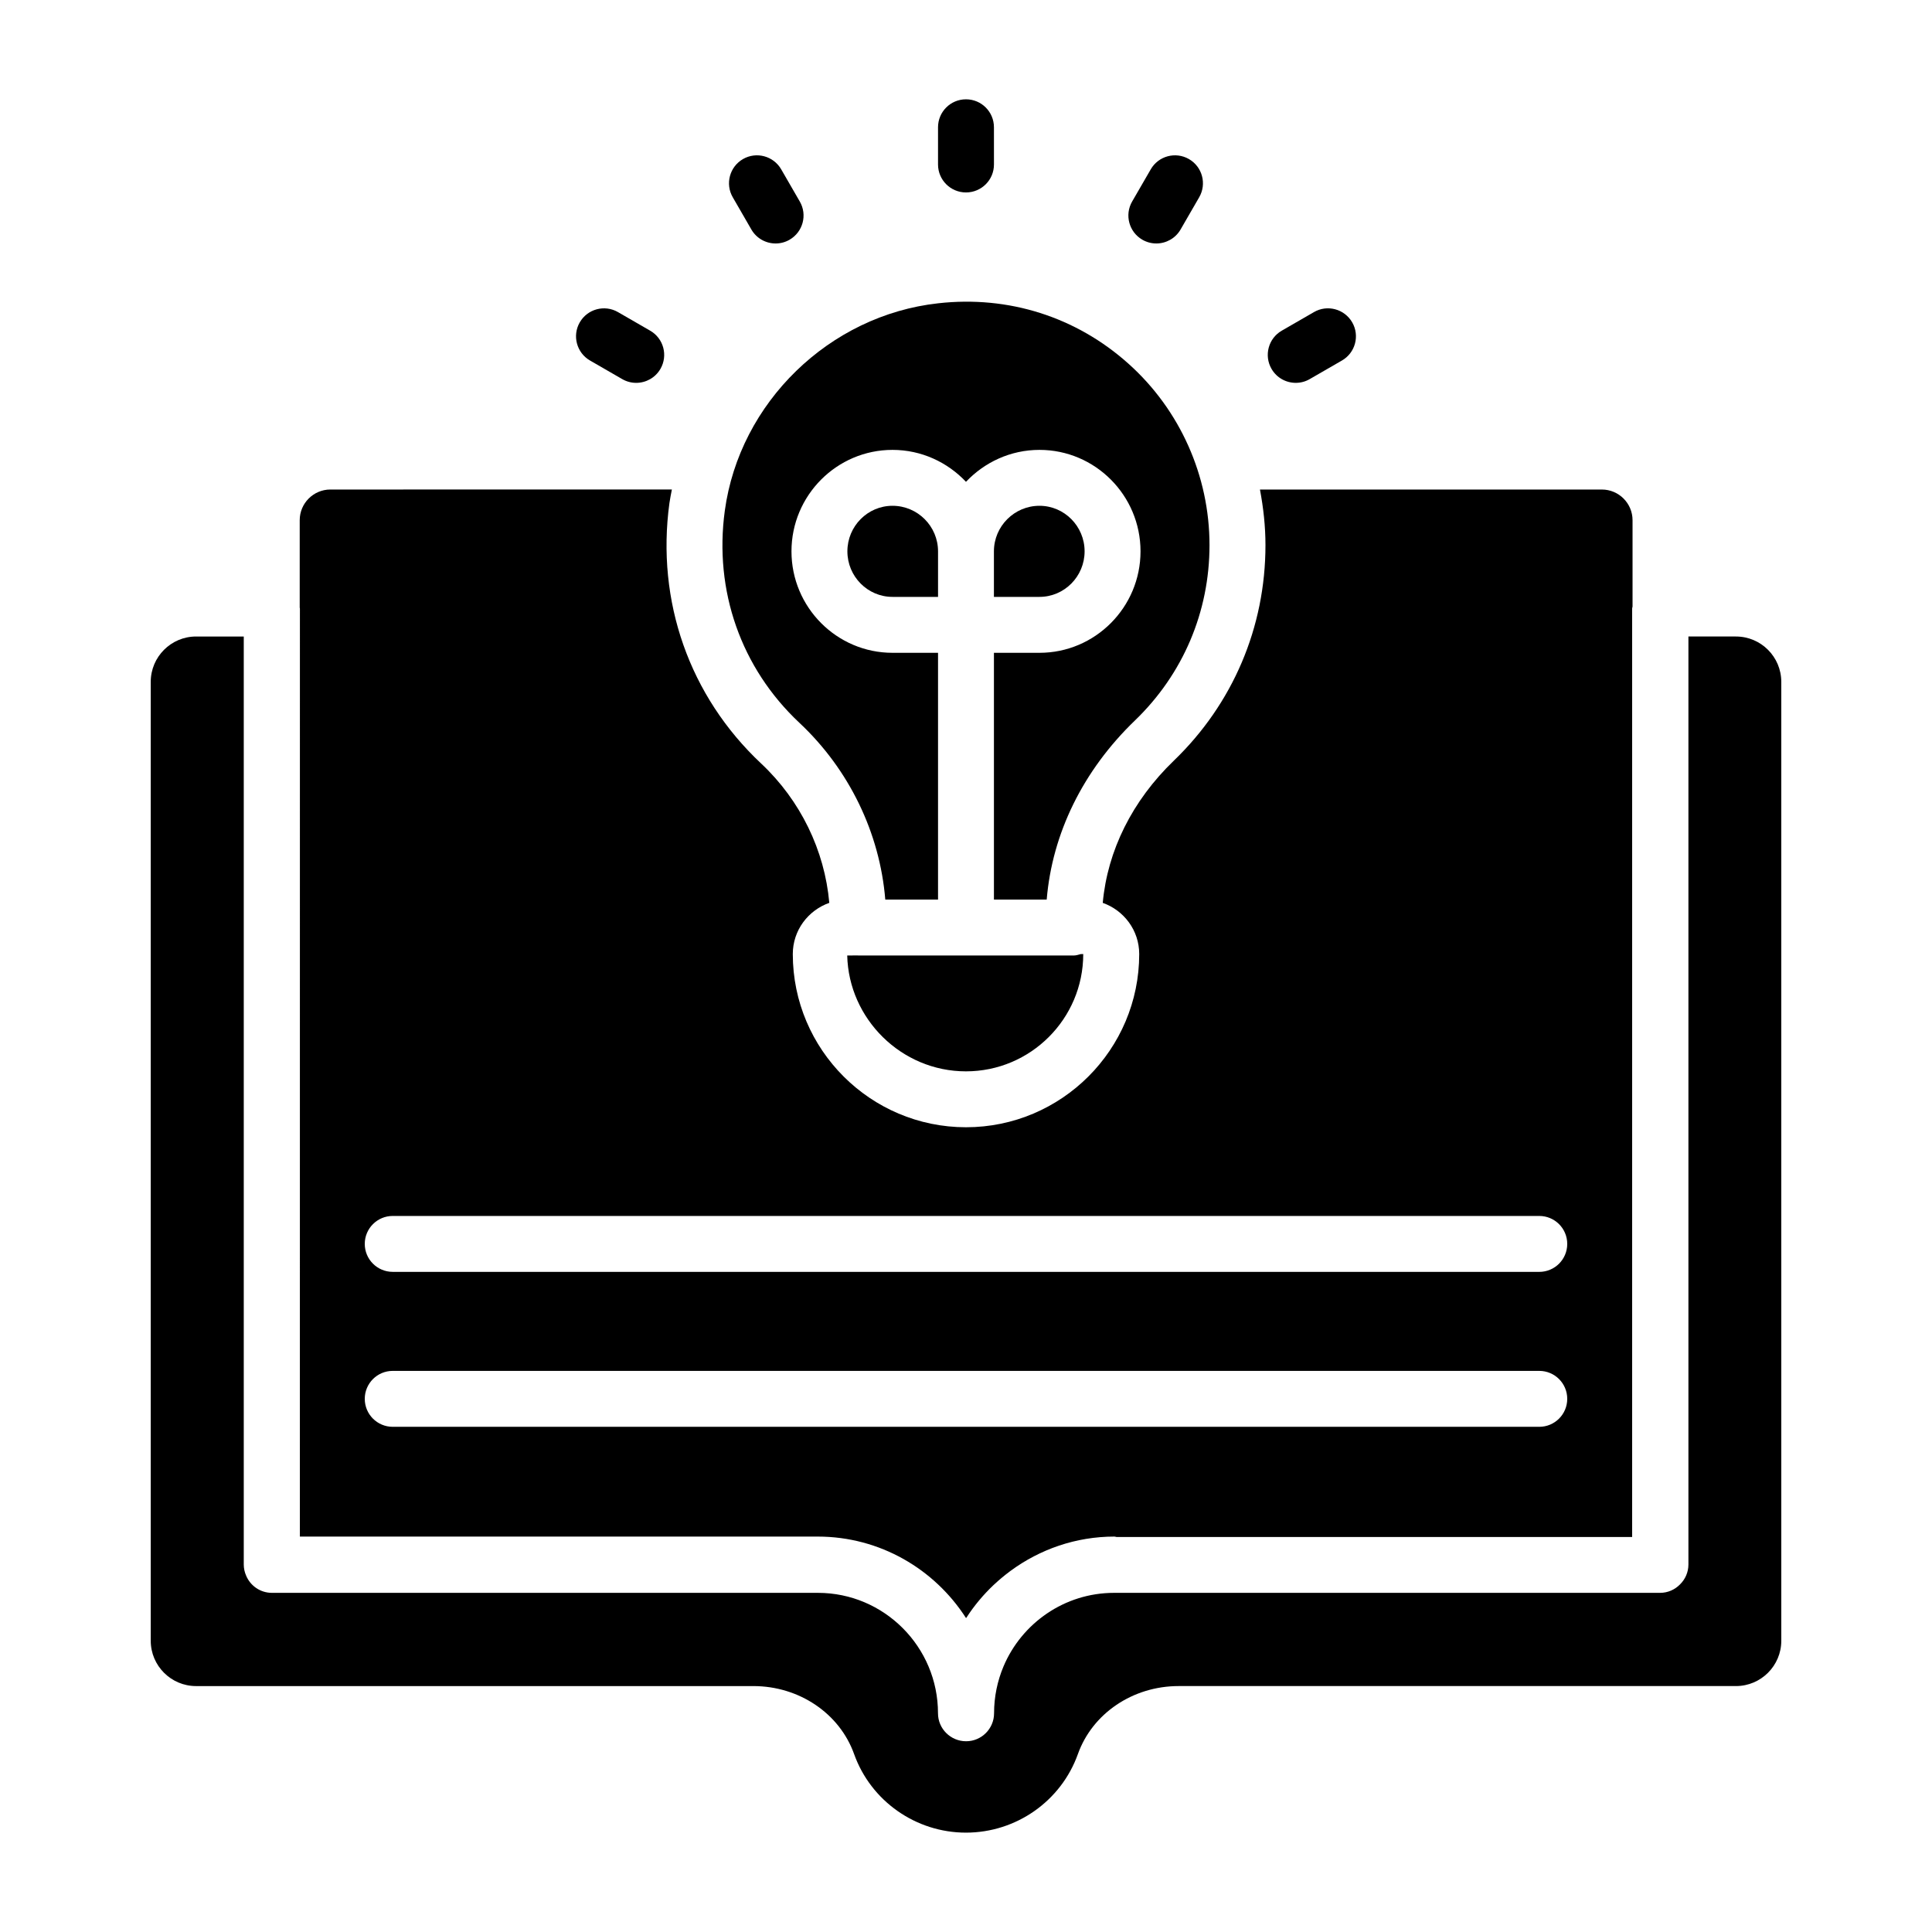<?xml version="1.0" encoding="UTF-8"?>
<!-- Uploaded to: SVG Repo, www.svgrepo.com, Generator: SVG Repo Mixer Tools -->
<svg fill="#000000" width="800px" height="800px" version="1.1" viewBox="144 144 512 512" xmlns="http://www.w3.org/2000/svg">
 <g>
  <path d="m371.34 397.2-2.816 0.016c0.383 16.762 14.324 30.703 31.465 30.703 17.141 0 31.082-13.941 31.082-31.082l-0.656 0.004c-0.609 0.16-1.203 0.375-1.863 0.375h-57.125c-0.031 0-0.055-0.016-0.086-0.016z"/>
  <path d="m378.61 382.4h13.98v-65.398h-12.07c-14.762 0-26.77-12.062-26.77-26.891 0-14.824 12.012-26.887 26.77-26.887 7.68 0 14.574 3.277 19.477 8.461 4.902-5.18 11.797-8.461 19.477-8.461 14.766 0 26.777 12.062 26.777 26.887 0 14.828-12.012 26.891-26.777 26.891h-12.07v65.398h13.984c1.461-17.555 9.637-34.227 23.391-47.473 12.734-12.273 19.754-28.773 19.754-46.461 0-18.34-7.828-35.863-21.473-48.078-13.84-12.398-31.785-18.117-50.445-16.012-28.848 3.191-52.621 26.309-56.531 54.961-2.894 21.223 4.305 41.707 19.754 56.203 13.211 12.375 21.328 29.207 22.773 46.859z"/>
  <path d="m380.52 278.04c-6.59 0-11.953 5.414-11.953 12.07s5.363 12.07 11.953 12.07h12.07v-12.07c0-6.652-5.41-12.07-12.07-12.07z"/>
  <path d="m431.43 290.11c0-6.652-5.367-12.07-11.961-12.07-6.656 0-12.07 5.414-12.07 12.07v12.07h12.07c6.59 0 11.961-5.414 11.961-12.07z"/>
  <path d="m223.47 551.21h137.23c16.496 0 30.992 8.633 39.312 21.602 0.059-0.09 0.129-0.164 0.188-0.254 2-3.078 4.356-5.891 7-8.41 0.125-0.117 0.25-0.227 0.375-0.344 1.27-1.184 2.606-2.293 3.996-3.332 0.098-0.07 0.191-0.145 0.285-0.215 7.727-5.66 17.211-9.047 27.496-9.047 0.184 0 0.34 0.094 0.52 0.105h136.66v-246.04c0-0.191 0.094-0.352 0.109-0.539v-22.875c0-4.481-3.648-8.129-8.133-8.129h-90.609c0.914 4.828 1.461 9.75 1.461 14.734 0 21.75-8.625 42.039-24.297 57.133-11.023 10.621-17.57 23.848-18.824 37.672 5.609 1.98 9.664 7.281 9.664 13.562 0 25.309-20.59 45.902-45.902 45.902-25.309 0-45.902-20.59-45.902-45.902 0-6.285 4.059-11.586 9.672-13.566-1.223-13.887-7.625-27.137-18.062-36.926-18.992-17.82-27.848-42.973-24.305-69.016 0.164-1.215 0.43-2.402 0.652-3.598l-90.504 0.004c-4.481 0-8.125 3.648-8.125 8.129v23.164c0.004 0.09 0.051 0.16 0.051 0.25zm24.605-84.969h303.85c4.094 0 7.41 3.316 7.41 7.41 0 4.09-3.312 7.41-7.41 7.41l-303.85-0.004c-4.094 0-7.41-3.316-7.41-7.41 0-4.09 3.316-7.406 7.41-7.406zm0 41.059h303.85c4.094 0 7.41 3.316 7.41 7.41 0 4.09-3.312 7.41-7.41 7.41h-303.85c-4.094 0-7.41-3.316-7.41-7.41 0-4.09 3.316-7.41 7.41-7.41z"/>
  <path d="m604.03 312.68h-12.582v245.93c0 2.074-0.863 3.941-2.238 5.285-1.344 1.371-3.207 2.227-5.281 2.227h-144.68c-13.156 0-24.477 8.055-29.312 19.504-1.605 3.816-2.5 8.012-2.5 12.406 0 2.047-0.832 3.898-2.172 5.242-1.34 1.344-3.195 2.176-5.242 2.176-4.094 0-7.445-3.316-7.445-7.41 0-17.602-14.273-31.918-31.828-31.918h-144.69c-3.086 0-5.723-1.887-6.836-4.566-0.395-0.906-0.625-1.895-0.625-2.945v-245.93h-12.641c-6.621 0-12.012 5.391-12.012 12.016v254.12c0 6.625 5.391 12.012 12.012 12.012h147.7c12.113 0 22.844 7.242 26.691 18.027 4.449 12.449 16.359 20.812 29.637 20.812 13.312 0 25.215-8.363 29.664-20.816 3.848-10.785 14.578-18.027 26.691-18.027h147.7c6.629 0 12.02-5.387 12.02-12.012l-0.004-254.12c0-6.621-5.387-12.012-12.016-12.012z"/>
  <path d="m400 195c4.094 0 7.41-3.316 7.41-7.41l-0.004-9.863c0-4.09-3.312-7.41-7.41-7.41-4.094 0-7.41 3.316-7.41 7.41v9.867c0.004 4.09 3.316 7.406 7.414 7.406z"/>
  <path d="m446.74 207.53c1.164 0.672 2.438 0.992 3.699 0.992 2.562 0 5.051-1.328 6.426-3.703l4.934-8.543c2.047-3.543 0.832-8.074-2.715-10.121-3.547-2.039-8.074-0.832-10.121 2.715l-4.938 8.539c-2.047 3.543-0.832 8.074 2.715 10.121z"/>
  <path d="m487.39 245.46c1.258 0 2.531-0.316 3.695-0.992l8.543-4.93c3.547-2.043 4.762-6.578 2.715-10.121-2.055-3.547-6.59-4.762-10.121-2.715l-8.543 4.93c-3.547 2.043-4.762 6.578-2.715 10.121 1.375 2.379 3.863 3.707 6.426 3.707z"/>
  <path d="m343.12 204.82c1.375 2.375 3.863 3.703 6.426 3.703 1.258 0 2.531-0.316 3.695-0.992 3.547-2.047 4.762-6.582 2.715-10.121l-4.934-8.543c-2.055-3.547-6.59-4.754-10.121-2.715-3.547 2.047-4.762 6.582-2.715 10.121z"/>
  <path d="m300.36 239.54 8.543 4.93c1.164 0.672 2.438 0.992 3.695 0.992 2.562 0 5.051-1.328 6.426-3.703 2.047-3.547 0.832-8.078-2.715-10.121l-8.543-4.93c-3.539-2.047-8.074-0.832-10.121 2.715-2.043 3.539-0.828 8.07 2.715 10.117z"/>
 </g>
</svg>